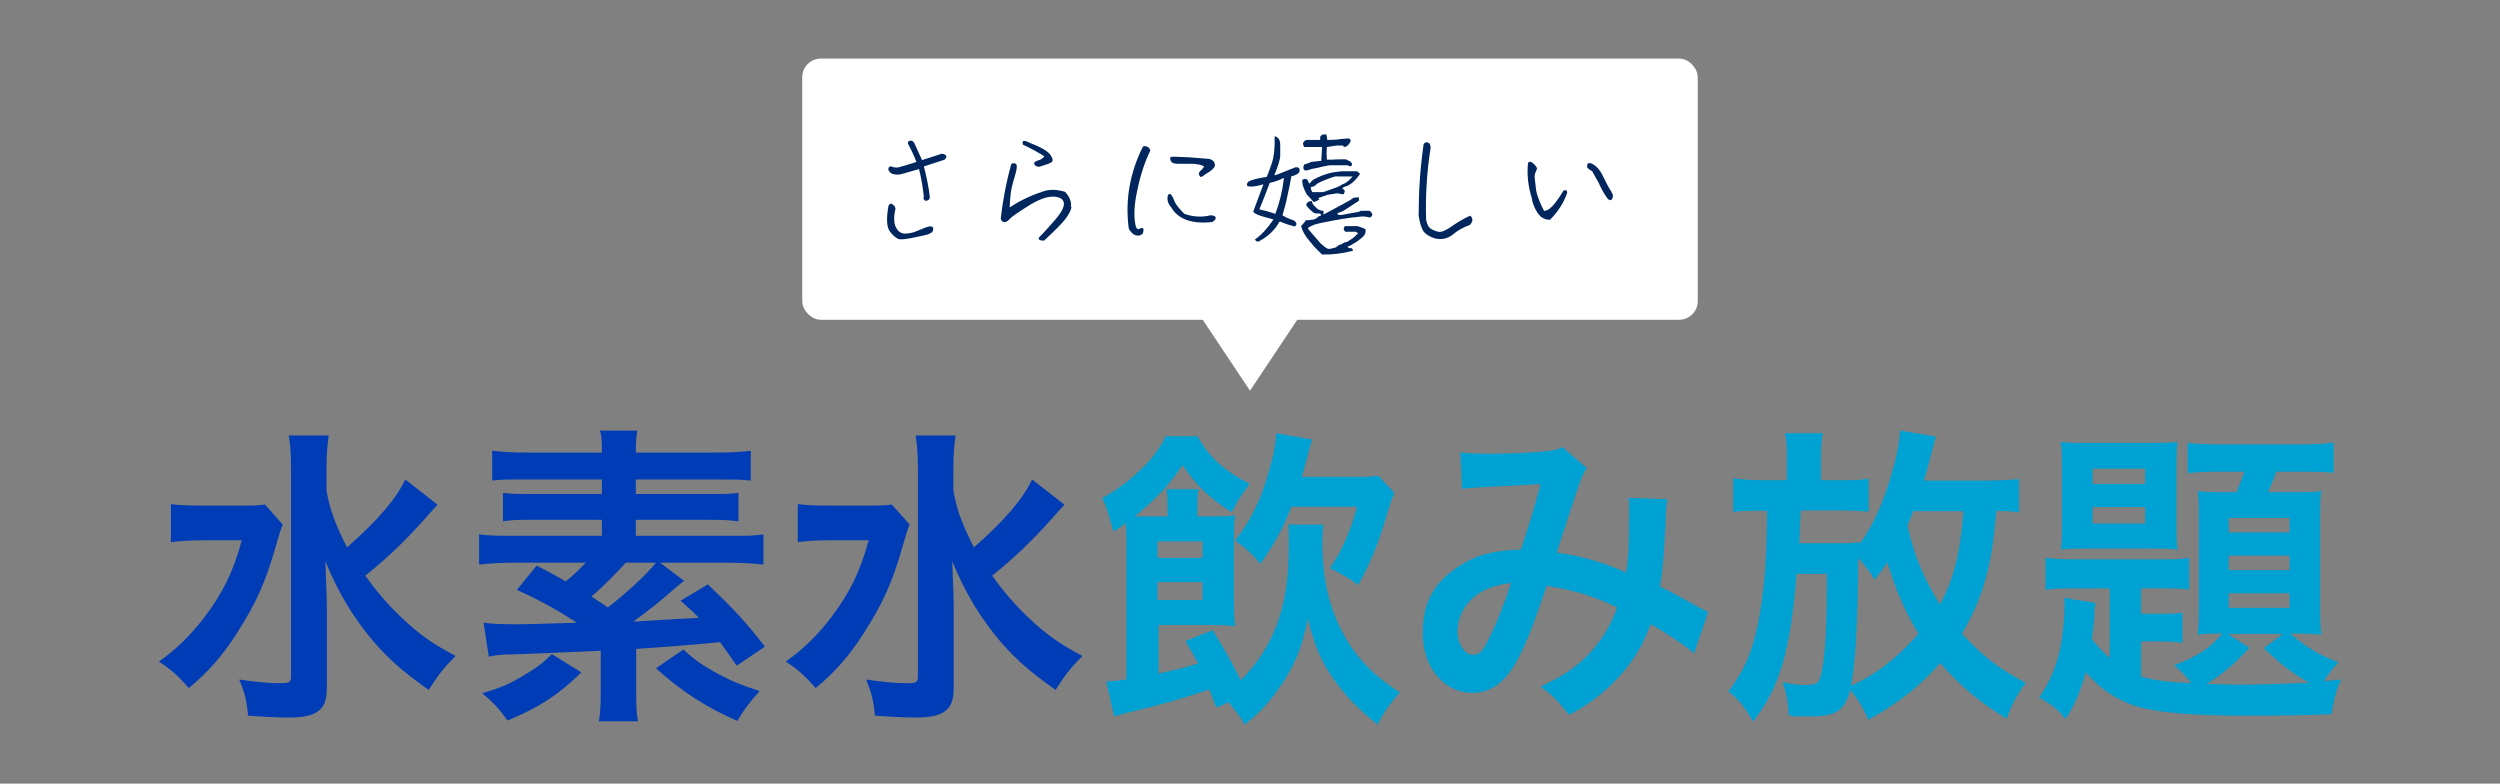 <?xml version="1.0" encoding="UTF-8"?>
<svg version="1.1" xmlns="http://www.w3.org/2000/svg" width="670" height="210" viewBox="0 0 670 210">
	<rect x="0" y="0" width="670" height="210" fill="#808080" stroke="none"/>
	<g fill="#00a1d3">
		<path d="M325.9,189.5c-.8-2.3-1.2-3.1-1.8-4.7-9.9,3.2-11.6,3.7-20.7,5.9-1.7.4-3.6.9-4.8,1.3l-2.1-9.4c1.7,0,3.2-.2,5.4-.5v-36.5c0-1.9,0-3.2-.2-5.4-1.2.9-1.7,1.3-3.3,2.3-1.3-4.8-1.8-6.6-3-9,7.9-4.4,14.6-11,17-16.6h8.6c2.5,5.1,6.9,9.2,13.9,12.8-2.7,3.6-2.9,4-4.8,7.6-6.2-4-9.3-7-13.2-12.7-3.2,5-7,9.1-12.8,13.8,1.3,0,2.2,0,4.3,0h4.5v-3c0-1.5,0-2.8-.3-4.3h8.6c-.3,1.3-.3,2.7-.3,4.2v3.1h3.2c2.8,0,4.8,0,6.9-.3-.3,1.9-.3,3.6-.3,6.9v14.8c0,3.5,0,5.5.3,8-2.3-.2-3.4-.3-6.6-.3h-13.9v13c3.7-.8,6.1-1.3,10.6-2.7-1-1.9-1.6-2.9-3.4-6l7.3-2.9c3.4,5.5,5,8.4,7.5,13.4,4.5-4.4,7.9-9.6,10.1-16,2-6,2.8-11.6,2.8-20.7s-.2-3.9-.3-5h9.6c-.3,1.2-.3,2.9-.3,5,0,9.7,1.9,17.8,6,25,3.4,6,8.1,10.8,14.8,15-2.7,2.9-4.2,5-6,8.6-5.4-4.4-8.2-7.3-11.3-11.5-3.7-5.1-5.5-9.3-7.4-16.9-1.6,8.1-3.7,13-8.1,19.2-2.7,3.8-5.1,6.2-8.8,9.2-1.4-2.4-2.4-3.7-4.4-6l-2.9,1.3ZM322.3,149.5v-4.4h-12.1v4.4h12.1ZM310.2,160.8h12.1v-4.8h-12.1v4.8ZM362.1,127.8c3.9,0,5.7,0,7.3-.3l4.3,4.6c-.8,1.9-1.1,2.8-1.6,4.4-2.5,8.7-4.6,14-8.1,20.3-2.4-1.8-3.7-2.6-7.6-4.5,3.3-4.7,5.5-9.9,7.3-16.5h-17.6c-2.5,6.4-4.3,9.5-8.3,15.3-2.8-3.2-3.9-4.2-6.8-6.2,4.5-5.9,7.1-11.3,9.2-19.1,1.2-4,1.8-7.5,1.8-9.7l9.7,1.7c-.5,1.3-.8,2.4-1.4,4.9-.6,2-.9,3.4-1.4,5.1h13.2Z"/>
		<path d="M391.2,121.2c1.9.3,4,.4,8.5.4s12.5-.3,15.6-.8c1.7-.2,2.3-.3,3.4-1l6.6,5.7c-.8,1-1.2,1.9-1.8,3.5-.4,1-5.5,16.5-6.3,19.1,6.6.9,12.2,2.5,18.6,5.3.7-4.3.8-7.7.8-15.5s0-2.8-.3-4.5l10.6.4c-.3,1.8-.4,2.4-.5,5.6-.3,7.4-.7,12.4-1.5,17.8,2.7,1.3,6.4,3.3,9,4.8,2.3,1.3,2.6,1.4,3.9,2l-3.8,11.1c-2.4-2.1-7.3-5.4-11.6-7.8-2.4,6.2-4.9,10.3-9.2,14.8-3.7,3.9-7.9,7-12.7,9.5-3.5-4.4-4.4-5.2-7.6-7.6,6.3-3,9.6-5.2,13-8.8,3.4-3.6,6.1-8.1,7.5-12.4-6-2.9-10.9-4.5-18.9-5.8-3.7,11.1-5.9,16.5-8.3,20.7-3.1,5.4-6.9,8-11.5,8-7.7,0-13.4-6.8-13.4-16s3.8-14.3,10.4-18.4c4.4-2.7,8.8-3.8,15.9-4,2.2-6.6,3.2-9.8,5.3-17.6-4.3.3-6.3.4-14.5.8-3.4.2-5,.3-6.6.5l-.4-9.8ZM393.8,161.2c-2.1,2.3-3.2,5.1-3.2,8.1s1.8,6.2,4.1,6.2,2.9-1.5,4.8-5.3c1.7-3.4,3.7-8.6,5.5-14-5.6.8-8.6,2.2-11.2,5Z"/>
		<path d="M541,137.3c-1.8-.3-2.5-.3-6-.4-1.1,14.7-3.6,23.5-9.2,32.9,5.5,6,9.8,9.4,17.1,13.2-2.6,3.6-3.7,5.7-5.1,9.6-7.2-4.3-12.4-8.7-17.8-14.9-5.5,6.2-11.3,10.8-19.3,15.2-1.3-3.1-2.8-5.5-4.8-8-1.7,5.7-3.8,7.1-10.9,7.1s-3.1,0-5.6-.3c-.2-3.4-.5-5.4-1.6-8.9,1.9.5,4.1.8,5.7.8,3.3,0,3.9-.4,4.5-2.6,1.2-5,1.6-12.2,1.6-27.2h-8.1c-1.7,20.7-4.5,30.5-11.7,39.6-2-3.7-4-6.1-6.6-8.1,5.1-6.6,7.4-12.9,9-24.5.9-7,1.3-12.4,1.4-23.9h-1.3c-3.9,0-5.7,0-7.8.3v-9c2.5.3,4.7.5,8.7.5h5.7v-5.1c0-3.3,0-5.1-.5-7.5h10.1c-.4,2.4-.5,4-.5,7.4v5.2h4.8c3.6,0,5.5,0,8-.4v8.8c-2.7-.2-5.1-.3-7.8-.3h-10.4c-.2,4.1-.3,7.1-.4,8.8h9.3c3.9,0,5,0,6.8-.3v.6c3.9-5.3,6.5-11.3,9-20.1,1.2-4.2,1.8-7.8,1.9-10.4l9.6,1.6q-.3.9-.9,3.4c-.4,1.6-1.6,6.2-2.3,8.4h16.4c3.7,0,6.7-.2,9.1-.4v9ZM514.2,169.9c-3.5-5.7-5.9-11.1-8.4-19.2-1.1,1.6-1.6,2.4-3.4,4.7-1.1-2-2.3-3.5-4.4-5.8,0,8-.2,13.3-.3,15.8-.3,8.5-.8,14.4-1.7,18.4,6.6-2.9,12.4-7.4,18.1-13.9ZM512.8,136.9c-.8,2.2-1,2.4-1.6,3.9,1.6,7.6,4.4,14.4,8.7,21.2,3.7-6.7,5.5-13.9,6.3-25h-13.4Z"/>
		<path d="M565.4,157.7h-9.1c-4.4,0-5.9,0-8.1.4v-8.6c2.3.3,3.9.4,8.1.4h23.4c3,0,4.8,0,7-.4v8.5c-2.5-.3-3.9-.3-7.7-.3h-5.2v6.8h4.4c2.7,0,4.7,0,6.7-.3v8.1c-1.9-.3-3.8-.4-6.8-.4h-4.3v9.4c3.5,1,6.7,1.5,13.5,1.8-1.5-1.9-2.8-3.3-4.6-4.8,5.8-2.2,9.6-4.5,12.9-8.5-3.2,0-4.7,0-6.6.3.2-1.8.3-4,.3-6.9v-24.5c0-2.8,0-4.8-.3-7.1,1.9.2,3.4.3,7,.3h3.4c.8-1.9,1.5-3.8,2.1-5.5h-6.9c-3.3,0-6.1.2-8.3.4v-8.1c2.4.3,5.2.4,9.1.4h21.2c4.4,0,6.8-.2,8.8-.5v8.1c-2-.2-5.2-.3-8.1-.3h-7.3c-.8,2.4-1.3,3.5-2.2,5.5h7.2c3.5,0,5,0,7.1-.3-.3,2-.3,3.9-.3,7.1v23.4c0,3.2,0,5.6.3,8-2.1-.2-3.8-.3-6.9-.3h-1.4c4.3,3.7,7.8,5.8,12.9,7.7-1.7,1.8-2.6,3-3.9,5,1.5,0,2.4-.2,4.6-.4-1.3,2.9-1.9,5.2-2.6,9.3-5.7.3-15.3.4-22.6.4-14.6,0-24-.8-29.6-2.5-5.5-1.7-10.2-5-13.6-9.2-1.4,5.1-3,8.9-5.4,12.6-2.4-2.8-3-3.3-7.1-5.8,2.5-3.5,4.4-7.7,5.5-12.5.7-2.9,1.3-8.4,1.3-11.8s0-1.3-.2-2.4l8.5,1.4c-.2,1.3-.3,1.4-.3,2.9,0,1.7-.3,3.6-.7,6.7,1.3,1.8,2.5,3.1,4.8,5.2v-18.9ZM552.6,125.7c0-3,0-5.2-.3-7.3,1.7.3,3.7.3,7.4.3h16.3c4.2,0,5.6,0,7.6-.3-.3,2.1-.3,3.6-.3,7.4v14.3c0,3.8,0,5.2.3,7.2-2.4-.3-4.5-.3-7.4-.3h-16.5c-3,0-5,0-7.4.3.3-2.2.3-3.7.3-7.3v-14.3ZM560.8,129.7h14.1v-4.1h-14.1v4.1ZM560.8,140.3h14.1v-4.4h-14.1v4.4ZM602.8,173.6c-3.4,3.9-7.9,7.7-11.5,9.7,2.9,0,5.9.2,8.4.2,5.9,0,13.7-.3,19.2-.5-4.3-2.4-7.6-4.9-12.2-9.3l5.1-3.8h-14.7l5.7,3.7ZM597.3,142.7h16.3v-3.9h-16.3v3.9ZM597.3,152.8h16.3v-3.9h-16.3v3.9ZM597.3,162.9h16.3v-3.9h-16.3v3.9Z"/>
	</g>
	<g fill="#003cb5">
		<path d="M75.8,140.5c-.7,1.8-.7,1.8-1.8,5.6-2.9,10.2-5.4,15.6-10.7,23.9-3.9,6-7.6,10.2-12.7,14.4-2.8-3.2-4.4-4.7-8-7.1,4.9-3.5,8.5-7.1,12.2-11.9,5-6.6,7.8-12.4,10-20.6h-10.6c-3.3,0-6.4.2-8.4.5v-10.2c2.3.3,4.5.4,9,.4h8.8c3.9,0,5.8,0,7.4-.3l4.7,5.3ZM117.4,135.1c0,0-1.6,1.8-4.5,5-4.8,5.3-9.2,9.5-15,14.2,2.8,3.9,6,7.7,9.6,11.1,4.7,4.5,8.5,7.2,14.6,10.4-2.9,2.9-4.5,4.8-7.2,9.1-7-5-10.1-7.7-14.4-12.5-5.6-6.5-9.9-13.6-13.3-22,.3,8.4.4,10.3.4,13.1v20.1c0,3.8-.5,5.5-2.1,6.8-1.5,1.3-4,1.9-8.1,1.9s-7.6-.3-10.9-.5c-.4-3.9-.8-5.9-2.4-9.7,4.5.7,8.1,1,10.9,1s3-.3,3-2.1v-55.5c0-3.4-.2-6.3-.6-8.8h10.7c-.4,2.7-.6,5.3-.6,8.9v5.9c1,5.4,2.2,8.6,5.5,15.2,8.1-7.1,13.2-13,15.6-18.2l8.6,6.7Z"/>
		<path d="M183.4,155.6c-1.3,1.1-1.7,1.3-2.9,2.4-3.9,3.4-6.3,5.3-10.8,8.6,5-.3,10.9-.7,17.6-1-1.4-1.5-2.4-2.4-4.9-4.6l7.3-4.4c6.8,6.5,10.2,10.1,15.3,16.7l-7.6,5.1c-2.1-3.2-2.8-4-4.4-6.3q-11.6,1.1-22.5,1.8v11c0,4,0,5.9.5,8.4h-10.5c.4-2.4.5-4.4.5-8.4v-10.5q-17.8.8-24,1c-2.9,0-4.2.2-6,.6l-1.4-9.1c2.3.3,4.5.4,8.3.4s2.4,0,16.7-.4c-4.8-3.2-10.6-6.4-16.1-8.8l5.3-6.5c3.8,1.9,5,2.6,7.8,4.2,2.3-1.8,3.5-3.1,5.4-5h-18.9c-4,0-7,.2-9.7.5v-8.1c2.1.3,4.5.4,8.7.4h24.2v-4.3h-18.6c-3.2,0-5.6,0-7.9.4v-7.6c2.3.3,4.5.3,7.9.3h18.6v-3.9h-20.7c-4.3,0-6.5,0-8.7.3v-8c2.5.3,5.5.5,9.7.5h19.7c0-3,0-4.2-.5-5.9h10c-.3,1.8-.4,2.9-.4,5.9h21.1c4.3,0,7.5-.2,9.7-.5v8c-2.4-.3-4.5-.3-8.7-.3h-22.1v3.9h19.7c3.5,0,5.6,0,7.8-.3v7.6c-2.3-.3-4.6-.4-7.8-.4h-19.7v4.3h25.5c4.1,0,6.5,0,8.7-.4v8.1c-2.8-.3-6-.5-9.6-.5h-18.1l6.5,4.9ZM155.8,180.2c-6.1,6-11.3,9.4-19.8,12.9-2.3-3.2-3.7-4.8-6.8-7.3,5-1.5,7.1-2.4,10.5-4.4,3.9-2.3,5.5-3.4,8.2-6.1l7.9,4.9ZM167.8,150.7c-2.7,3-6.5,6.8-9.3,9.2,2.5,1.6,2.9,1.8,4.4,2.9,5.3-4.1,10.3-8.8,12.9-12h-7.9ZM183.2,174.1c3.1,2.9,5.2,4.3,9.4,6.6,3.6,1.9,6,2.9,11,4.5-2.5,2.7-4.2,5-6,8-8.5-3.7-15.2-8.1-21.8-14.1l7.3-5Z"/>
		<path d="M243.8,140.5c-.7,1.8-.7,1.8-1.8,5.6-2.9,10.2-5.4,15.6-10.7,23.9-3.9,6-7.6,10.2-12.7,14.4-2.8-3.2-4.4-4.7-8-7.1,4.9-3.5,8.5-7.1,12.2-11.9,5-6.6,7.8-12.4,10-20.6h-10.6c-3.3,0-6.4.2-8.4.5v-10.2c2.3.3,4.5.4,9,.4h8.8c3.9,0,5.8,0,7.4-.3l4.7,5.3ZM285.4,135.1c0,0-1.6,1.8-4.5,5-4.8,5.3-9.2,9.5-15,14.2,2.8,3.9,6,7.7,9.6,11.1,4.7,4.5,8.5,7.2,14.6,10.4-2.9,2.9-4.5,4.8-7.2,9.1-7-5-10.1-7.7-14.4-12.5-5.6-6.5-9.9-13.6-13.3-22,.3,8.4.4,10.3.4,13.1v20.1c0,3.8-.5,5.5-2.1,6.8-1.5,1.3-4,1.9-8.1,1.9s-7.6-.3-10.9-.5c-.4-3.9-.8-5.9-2.4-9.7,4.5.7,8.1,1,10.9,1s3-.3,3-2.1v-55.5c0-3.4-.2-6.3-.6-8.8h10.7c-.4,2.7-.6,5.3-.6,8.9v5.9c1,5.4,2.2,8.6,5.5,15.2,8.1-7.1,13.2-13,15.6-18.2l8.6,6.7Z"/>
	</g>
	<g fill="#ffffff">
		<rect x="215" y="15.7" width="240" height="70" rx="5" ry="5"/>
		<polygon points="355 74.7 335 104.7 315 74.7 355 74.7"/>
	</g>
	<g fill="#00265e">
		<path d="M239.1,54.8c.4,0,.7.4.9,1.1-.5,2.1-.5,3.8.1,5,.6,1.2,1.5,1.8,2.7,1.7,1.2-.1,2.1-.3,2.7-.6.7-.3,1.5-.6,2.5-1,1-.4,1.6-.4,1.9-.2.2.3.3.6.1,1.1-.2.5-1,.9-2.4,1.2-1.5.3-2.8.6-3.9.8s-2,.3-2.7.2c-.6-.1-1.4-.7-2.4-1.9-1-1.2-1.1-3.5-.5-7,.2-.5.6-.7,1-.6ZM238.9,44.6c.6.3,1.3.4,2.1.2,1.5-.4,3-.9,4.6-1.4-.7-1.8-1.5-3.5-2.3-5,0-.5.3-.7.8-.7s.8.3,1.1,1c.3.6.9,2,1.9,4.2,1.8-.6,3.6-1.1,5.2-1.7,1,.1,1.4.4,1.3.9-.1.5-.5.8-1.1.9-1.5.5-3.1,1-4.9,1.6.7,2.8,1.3,5.5,1.6,8.2,0,.4-.2.8-.6.9-.4.2-.7.1-.9-.1-.2-.3-.3-.6-.1-.9-.3-2.6-.7-5-1.3-7.4-3.4,1-5.3,1.6-5.8,1.5-.5,0-1-.1-1.3-.2-.4-.1-.7-.4-1.1-1-.1-.7.2-1.1,1-1Z"/>
		<path d="M287.2,55.4c-.3,1.4-1.2,2.9-2.7,4.5-1.5,1.6-3.1,3.1-4.7,4.6-1.1,0-1.6-.3-1.4-.8,1-1,2.5-2.6,4.3-4.7,1.8-2.1,2.6-3.6,2.4-4.7-.2-1-1.2-1.6-3-1.6-1.8,0-4,.9-6.7,2.6-2.7,1.7-4.3,2.8-4.8,3.4-.6.6-1,.9-1.5.8-.5,0-.8-.4-.9-1,.6-5,1.5-9.8,2.8-14.5.3-.3.7-.3,1-.2.4.1.5.4.5.9s-.1,1-.3,1.7c-.2.7-.5,1.7-.9,3.2-.4,1.4-.6,3.4-.7,6,2.7-1.8,5.6-3.2,8.7-4.2,1.7-.7,3.8-.7,6.1,0,1.3,1.3,1.8,2.7,1.6,4.1ZM278.5,42.9c.4-.1.9-.4,1.4-1-1.7-1.1-3.6-2.1-5.7-3.1-.2-.3-.2-.6,0-1,.3-.1.9,0,1.6.4,3.1,1.2,5,2.3,5.7,3.3s.8,1.6.3,2c-.5.3-1.6.7-3.3,1.2-.5,0-.9-.2-1.1-.4-.2-.2-.3-.5-.2-.8.4-.3.8-.4,1.2-.6Z"/>
		<path d="M303.7,62.7c-.4-.3-.9-.8-1.2-1.5-1-7.6.3-14.9,3.8-21.9.3-.2.7-.2,1.1,0,.4.1.7.5.9,1-1.5,3.1-2.7,6.7-3.5,10.7-.9,4-1,7.3-.4,9.7.2.6.6.9,1,.6.4-.2.7-.3.9-.1.2.1.2.4.1.9,0,.5-.4.8-1,1-.6.1-1.1,0-1.6-.3ZM325.8,58.2c.1.4-.1.8-.9,1.3-5.4.6-9.1-.7-11-3.9-.9-1-1.2-2.1-.9-3.3.3-.4.6-.4.9-.1.3.4.6,1,.9,1.8.3.8,1.2,1.9,2.6,3.3,2.2.8,4.6,1,7,.4.8,0,1.3.2,1.4.6ZM325.6,44c.1.6-.3,1.2-1.3,1.9-.9.6-1.6,1-1.9,1.3-.4.2-.6.3-.8.1-.4-.5-.4-1,0-1.4s.9-.8,1.1-1.3c-.6-.4-1.6-.6-3-.7-1.4,0-2.6,0-3.7,0-1.1,0-1.8-.1-2.1-.6-.3-.4-.3-.8-.3-1,0-.2.3-.3.6-.3s1.3,0,3,.1c1.7,0,4,.3,7,.5.8.3,1.3.7,1.3,1.3Z"/>
		<path d="M342.9,59.4c-.6,1.1-1.3,2-2.1,2.8s-1.8,1.6-3.1,2.3c-.5.4-1,.3-1.4-.3,1.9-1.3,3.5-3.2,5-5.4-3.7-.9-5.5-1.6-5.4-2.2.8-2.2,1.7-4.6,2.7-7.2-1.4.4-2.5.6-3.3.6-.8,0-1.2-.1-1.1-.6,0-.4.3-.7.7-.9.5-.2,1.1-.4,1.9-.6.8-.2,1.7-.3,2.7-.5.4-1,.9-2.3,1.4-3.8.5-1.5.8-3.8.7-6.9,0-.3.3-.2.8.2.5.4.7,1,.7,2,0,1,0,2,0,3-.1,1-.6,2.7-1.6,5.1.9-.2,1.7-.6,2.5-.9s1.9-.8,3.3-1.3c.7,0,1,.3,1,.7,0,.4-.1.7-.3.9-.1.1-.4.3-.8.5-.4.2-.8.3-1.1.3-.3,1.8-.7,3.6-1.1,5.4-.3,1.7-.8,3.4-1.3,5.1.8.5,1.8,1,2.9,1.3,1,.6,1.1,1.2.4,1.7-1.2-.3-2.5-.7-3.9-1.3ZM344,47.7c-1,.5-2.2,1-3.7,1.3-1,2.6-1.9,5-2.8,7.1,1.4.3,2.8.7,4.3,1.2,1.1-2.9,1.9-6.1,2.3-9.6ZM349.6,59.1l2-.2c.7-.1,1.2-.3,1.4-.6.2-.2.5-.4,1.1-.6-.1-.3-.3-.5-.5-.5-.2,0-.5,0-.8,0s-.6-.1-.9-.3c-.2-.2-.6-.5-1.1-1s-.7-.8-.7-1,.1-.5.4-.7c.2-.2.6-.3,1.1-.3,0,.2.1.6.4,1,.3.4.7.7,1.1,1.1.5.3,1,.5,1.6.5v1c4.5-2.4,6.9-3.7,7.2-3.9.3-.2.5-.4.7-.5.1-.1.6-.2,1.6-.2v.9c-3,2-4.6,3-4.8,3s-.5.1-1,.4l.3.4h.9l2.7-.5c1.4-.2,2.2-.4,2.4-.6h2.4c.9.8.9,1.4,0,1.8-.8-.2-1.4-.3-1.9-.3l-2.9.3-2.7.4-2.8.5-3,.6c-.9.2-1.7.4-2.2.7-.5.2-.9.4-1.1.7.3.5,1.5,1.8,3.4,4,1.1,1,1.8,1.5,2.1,1.5s.6,0,.8-.1c.2,0,.4-.1.8-.2.3,0,.6-.2.8-.4.2-.2.4-.3.6-.4.3,0,.6-.2.9-.4.3-.2.6-.3.8-.3s.6-.2,1.3-.7c.7-.4,1.3-1,2-1.7-.3-.1-.5-.3-.7-.4h-2.8c-.5-.6-.5-1.1,0-1.5h3.3c1,.3,1.8.6,2.2.9,0,.7-.1,1.2-.4,1.6-.3.4-1,.9-2,1.7l-2.1,1.2h-.4c.2.4.4.5.7.5s.5,0,.6.2c.1.1.2.3.2.5-3.1.8-5.9,1.1-8.3,1l-2.1-2.1-1.4-1.7c-1.1-1.3-1.8-2.6-2.1-3.8l1.2-1.4ZM349.9,48c.1,0,.3,0,.4.1.1.1.2.3.3.5s.1.4.3.6l1-1c1.6-.9,3.3-1.6,5.3-2l2.3-.3h4.1c.3.1.6.4.9.7-.9,1.3-1.8,2.2-2.4,2.6-.7.5-1.1.7-1.3.7s-.5.2-1.1.5l.7.7c0,.3-.1.7-.4,1l-1.6-.3-2.6.4c-1.2.4-2,.7-2.5.9l.3.4-1.3.6h-.3c0-.1-1.8-2-1.8-2-.4-.8-.7-1.4-.9-2-.2-.5-.3-1.1-.3-1.9.4-.2.7-.3.9-.3ZM351.3,43.4l2.8-.3c.1-1.7.2-2.9.2-3.7h-4.8c-.2-.4-.3-.7-.3-.9s.1-.3.3-.6c.2-.3.6-.4,1-.4h3.3c0-.6,0-1,.2-1.1.1-.1.3-.3.4-.3.2,0,.6-.1,1.1-.1,0,.3,0,.4.1.6,0,.2.1.5.1.9.6,0,1.5,0,2.6-.1l1.6-.2c.7,0,1.1-.1,1.3-.1s.4,0,.6.2c.1.1.2.3.2.4s-.1.4-.4.8-.5.6-.7.7c-.2.1-.4.2-.7.2l-.3-.4h-1.6c0,0-2.7.4-2.7.4-.1,1.2-.1,2.3,0,3.4h1.5c0-.1,3.6-.1,3.6-.1.4.2.8.4,1.2.6.6.6.6,1,0,1.3l-.8-.3h-4.8c-1.6.3-2.7.5-3.3.7-.7.1-1.6.3-2.9.7-.8,0-1-.6-.6-1.6l1.5-.5ZM358.2,47.2l-1.1.3c-2.6.9-4.1,1.6-4.4,2-.3.4-.9.6-1.4.6,0,.5.1.9.4,1.4h2.9c1.2-.4,2.2-.8,3.1-1.1.9-.3,1.4-.6,1.6-.7.2-.2.4-.3.5-.3s.5-.2,1-.5c.6-.4,1.1-.9,1.7-1.6h-4.3Z"/>
		<path d="M381.5,38.7c.3-.5.7-.7,1.2-.5.5.2.7.7.7,1.5-1,6.3-1.4,12.7-1.2,19.2.2,1.1.6,1.9,1.1,2.3.6.4,1.3.7,2.1.9.9.2,2-.3,3.6-1.4s3.2-2.1,5-2.9c.4.3.6.7.6,1.2,0,.4-.3.9-.7,1.3-1.7.6-3.2,1.4-4.6,2.6-1.4,1.1-3,1.4-4.7,1-1.4-.4-2.5-1.1-3.1-1.9-.6-.9-1-2.3-1.3-4.2,0-6.4.4-12.7,1.3-18.9Z"/>
		<path d="M411.8,45.6c-.4.7-.6,1.4-.5,2.1s.2,1.9.4,3.4c.3,1.5,1,3.3,2.1,5.4,1.3.1,3-1.7,5.2-5.4.7-.3,1-.1,1,.6-.9,2.6-2.4,5-4.6,7.2-1.4,0-2.5-.6-3.3-1.8-.8-1.2-1.4-2.6-1.6-4.1-1-3.2-1.3-6.3-1-9.3.4-.5.8-.4,1.3,0,.6.5,1,1,1.2,1.6h-.2ZM431.8,51.4c.5.6.6,1.2.3,1.8s-.7.6-1.3,0c-1-1.4-1.8-2.9-2.4-4.3-.8-1.3-1.3-2.4-1.7-3-1.1-.6-1.6-1.1-1.3-1.6,0-.3.1-.5.4-.6.2,0,.5,0,.9.2,1,.5,2,1.5,2.8,3.1,1.1,2.3,1.9,3.8,2.4,4.4Z"/>
	</g>
</svg>